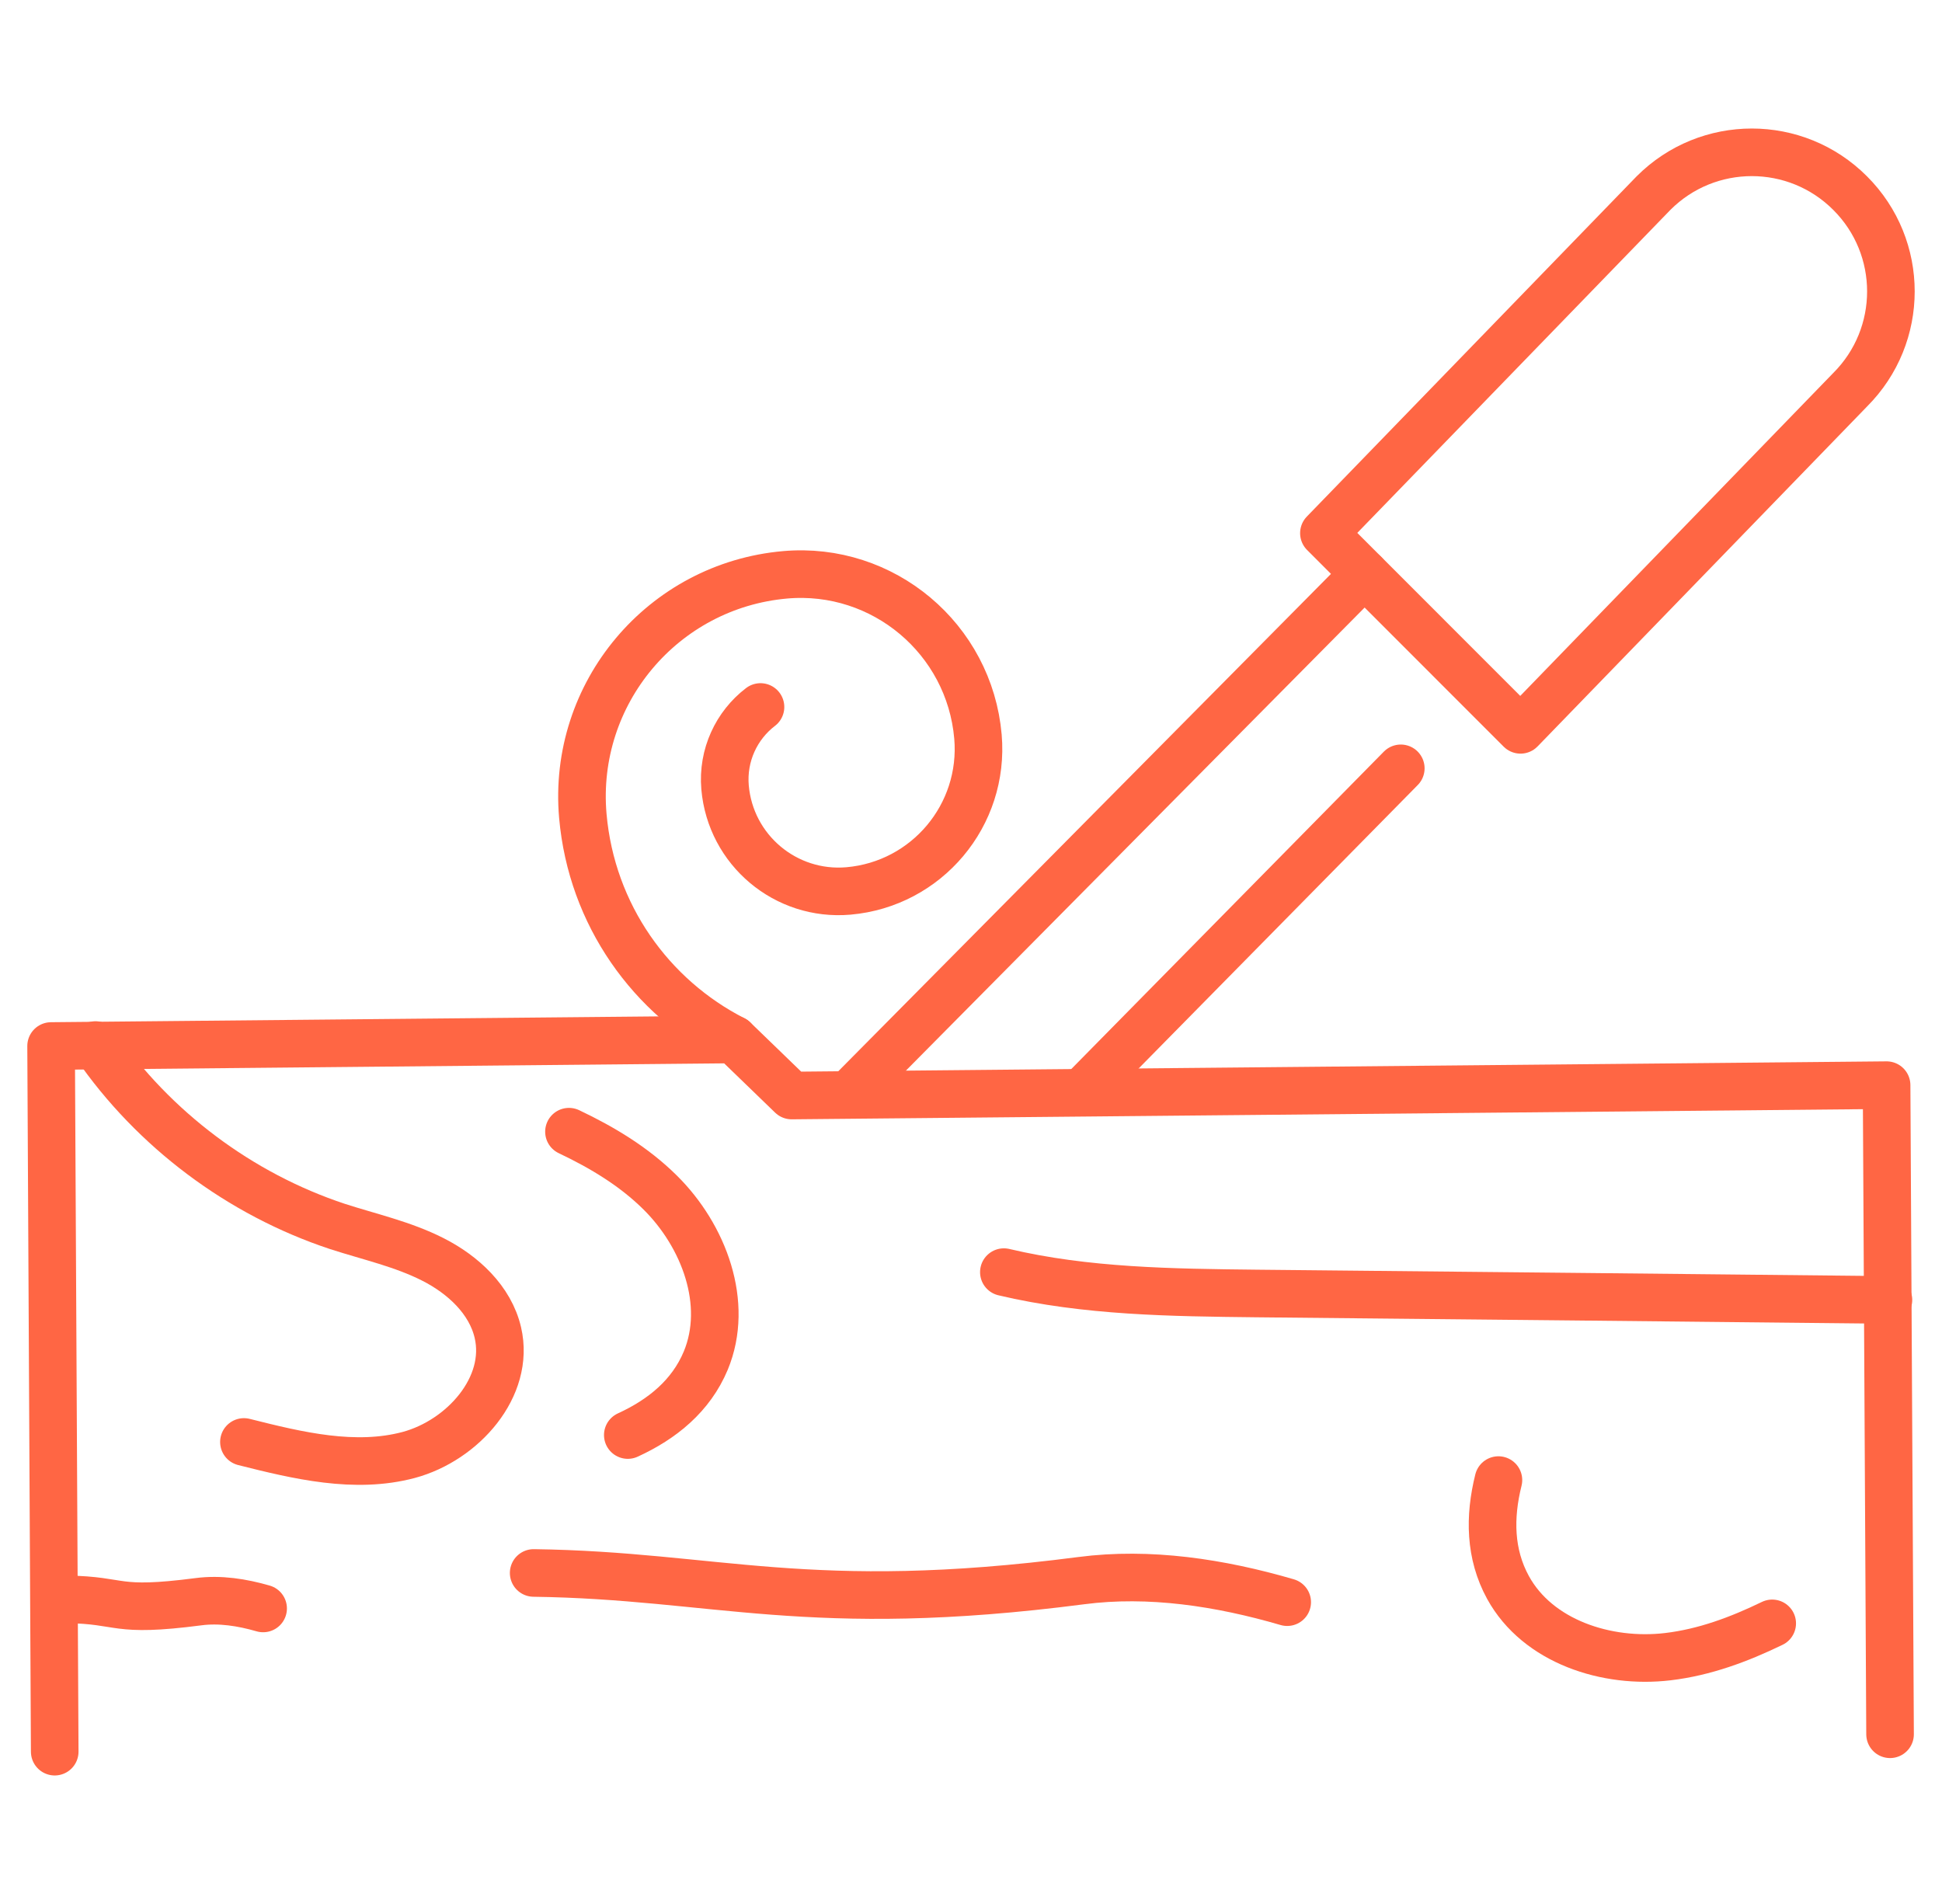 <?xml version="1.0" encoding="utf-8"?>
<!-- Generator: Adobe Illustrator 16.0.0, SVG Export Plug-In . SVG Version: 6.00 Build 0)  -->
<!DOCTYPE svg PUBLIC "-//W3C//DTD SVG 1.1//EN" "http://www.w3.org/Graphics/SVG/1.1/DTD/svg11.dtd">
<svg version="1.1" id="Calque_1" xmlns="http://www.w3.org/2000/svg" xmlns:xlink="http://www.w3.org/1999/xlink" x="0px" y="0px"
	 width="51px" height="50px" viewBox="0 0 51 50" enable-background="new 0 0 51 50" xml:space="preserve">
<g>
	
		<polyline fill="none" stroke="#FF6644" stroke-width="1.25" stroke-linecap="round" stroke-linejoin="round" stroke-miterlimit="10" points="
		1.437,46 1.342,27.469 19.268,27.297 20.79,28.769 49.545,28.497 49.636,45.543 	"/>
	
		<path fill="none" stroke="#FF6644" stroke-width="1.25" stroke-linecap="round" stroke-linejoin="round" stroke-miterlimit="10" d="
		M39.931,19.166l-5.163-5.165l8.656-8.93c1.425-1.428,3.738-1.428,5.163,0l0,0c1.428,1.425,1.428,3.738,0,5.165L39.931,19.166z"/>
	
		<line fill="none" stroke="#FF6644" stroke-width="1.25" stroke-linecap="round" stroke-linejoin="round" stroke-miterlimit="10" x1="22.399" y1="28.632" x2="35.834" y2="15.07"/>
	
		<line fill="none" stroke="#FF6644" stroke-width="1.25" stroke-linecap="round" stroke-linejoin="round" stroke-miterlimit="10" x1="36.787" y1="20.177" x2="28.461" y2="28.632"/>
	
		<path fill="none" stroke="#FF6644" stroke-width="1.25" stroke-linecap="round" stroke-linejoin="round" stroke-miterlimit="10" d="
		M19.267,27.297c-2.168-1.106-3.731-3.269-3.961-5.871c-0.28-3.215,2.099-6.048,5.314-6.331c2.572-0.225,4.84,1.679,5.063,4.25
		c0.177,2.061-1.344,3.872-3.402,4.052c-1.646,0.143-3.097-1.074-3.24-2.721c-0.072-0.846,0.302-1.629,0.931-2.11"/>
	
		<path fill="none" stroke="#FF6644" stroke-width="1.25" stroke-linecap="round" stroke-linejoin="round" stroke-miterlimit="10" d="
		M2.508,27.444c1.526,2.214,3.793,3.915,6.352,4.763c0.84,0.272,1.716,0.464,2.506,0.865c0.79,0.399,1.509,1.061,1.709,1.924
		c0.331,1.423-0.922,2.83-2.34,3.212c-1.412,0.377-2.91,0.017-4.329-0.341"/>
	
		<path fill="none" stroke="#FF6644" stroke-width="1.25" stroke-linecap="round" stroke-linejoin="round" stroke-miterlimit="10" d="
		M14.942,29.719c0.876,0.416,1.705,0.914,2.393,1.595c1.153,1.14,1.821,2.921,1.199,4.418c-0.386,0.922-1.139,1.537-2.047,1.953"/>
	
		<path fill="none" stroke="#FF6644" stroke-width="1.25" stroke-linecap="round" stroke-linejoin="round" stroke-miterlimit="10" d="
		M46.541,42.631c-0.872,0.423-1.778,0.76-2.738,0.874c-1.609,0.192-3.421-0.397-4.2-1.816c-0.481-0.878-0.494-1.85-0.252-2.821"/>
	
		<path fill="none" stroke="#FF6644" stroke-width="1.25" stroke-linecap="round" stroke-linejoin="round" stroke-miterlimit="10" d="
		M26.363,33.407c2.161,0.512,4.413,0.536,6.637,0.561c5.881,0.056,10.713,0.109,16.593,0.169"/>
	
		<path fill="none" stroke="#FF6644" stroke-width="1.25" stroke-linecap="round" stroke-linejoin="round" stroke-miterlimit="10" d="
		M33.804,42.074c-1.76-0.514-3.622-0.799-5.41-0.565c-7.162,0.929-9.586-0.137-14.379-0.202"/>
	
		<path fill="none" stroke="#FF6644" stroke-width="1.25" stroke-linecap="round" stroke-linejoin="round" stroke-miterlimit="10" d="
		M6.91,42.239c-0.553-0.16-1.137-0.251-1.697-0.177C2.966,42.354,3.254,42.021,1.751,42"/>
</g>
</svg>
